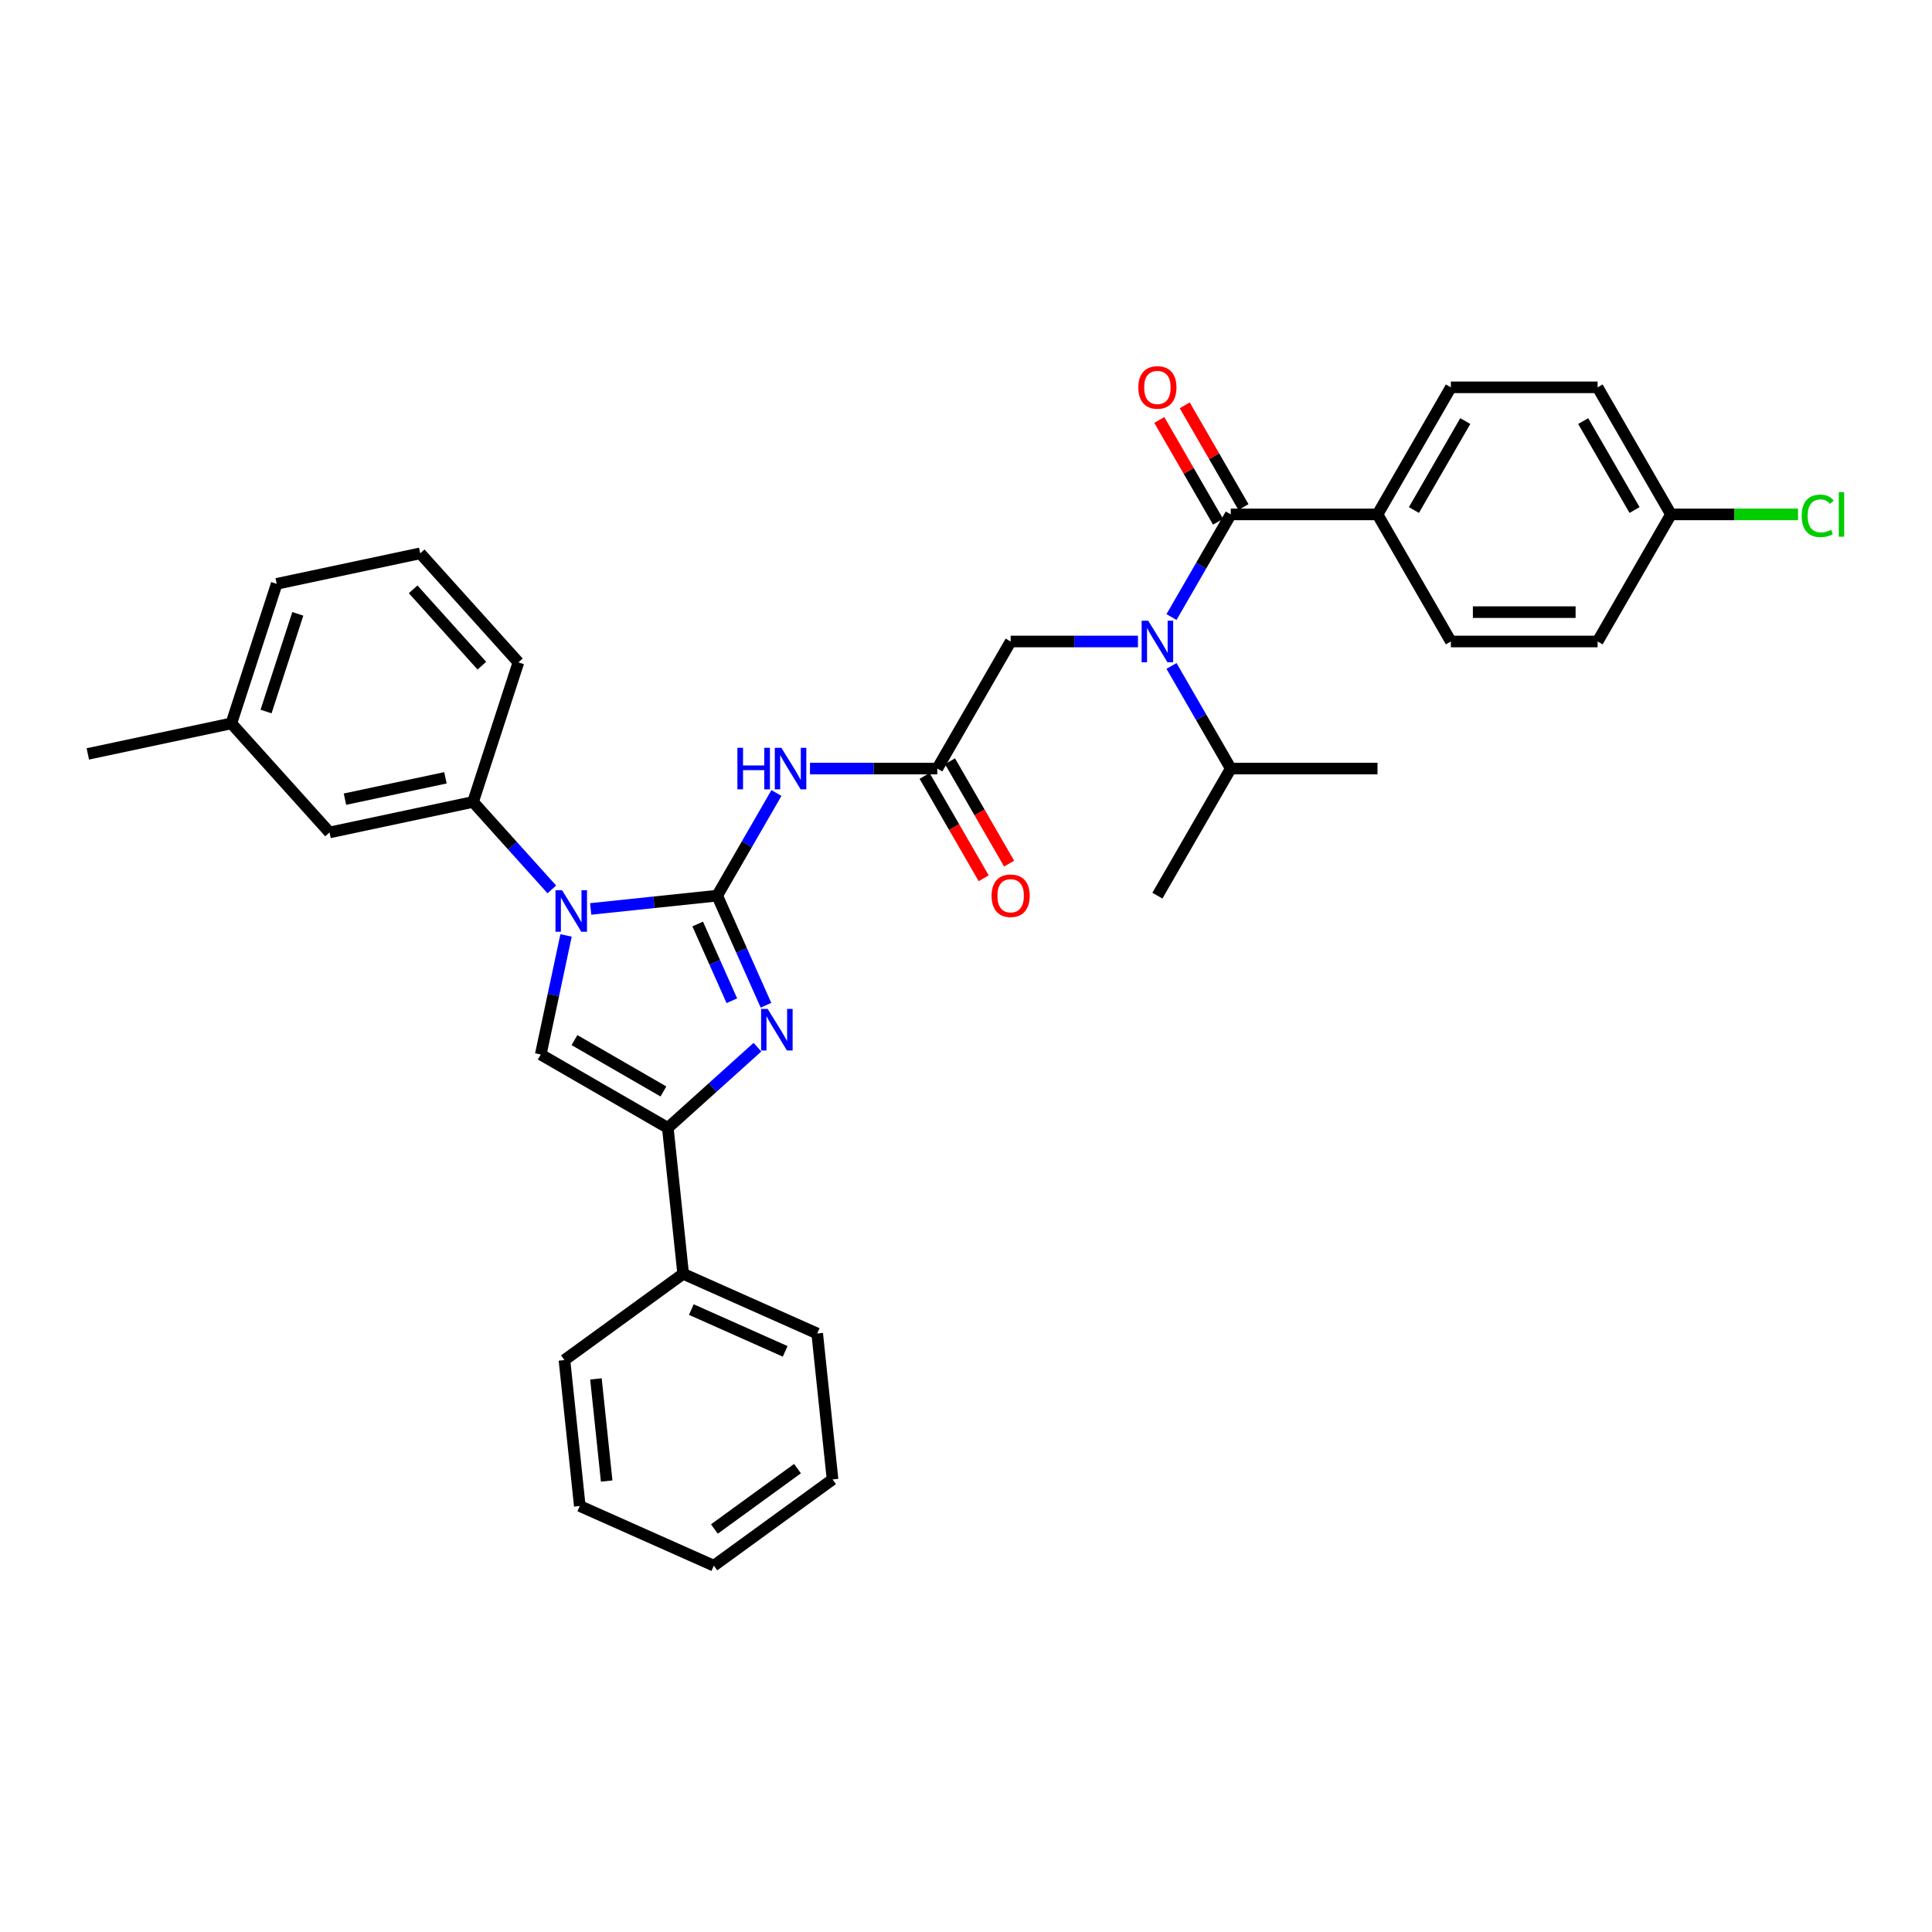 <?xml version='1.0' encoding='iso-8859-1'?>
<svg version='1.1' baseProfile='full'
              xmlns='http://www.w3.org/2000/svg'
                      xmlns:rdkit='http://www.rdkit.org/xml'
                      xmlns:xlink='http://www.w3.org/1999/xlink'
                  xml:space='preserve'
width='1000px' height='1000px' viewBox='0 0 1000 1000'>
<!-- END OF HEADER -->
<rect style='opacity:1.0;fill:#FFFFFF;stroke:none' width='1000' height='1000' x='0' y='0'> </rect>
<path class='bond-0' d='M 589.01,332.033 L 556.062,332.033' style='fill:none;fill-rule:evenodd;stroke:#0000FF;stroke-width:6px;stroke-linecap:butt;stroke-linejoin:miter;stroke-opacity:1' />
<path class='bond-0' d='M 556.062,332.033 L 523.115,332.033' style='fill:none;fill-rule:evenodd;stroke:#000000;stroke-width:6px;stroke-linecap:butt;stroke-linejoin:miter;stroke-opacity:1' />
<path class='bond-1' d='M 606.371,319.38 L 621.706,292.819' style='fill:none;fill-rule:evenodd;stroke:#0000FF;stroke-width:6px;stroke-linecap:butt;stroke-linejoin:miter;stroke-opacity:1' />
<path class='bond-1' d='M 621.706,292.819 L 637.041,266.258' style='fill:none;fill-rule:evenodd;stroke:#000000;stroke-width:6px;stroke-linecap:butt;stroke-linejoin:miter;stroke-opacity:1' />
<path class='bond-2' d='M 606.371,344.687 L 621.706,371.248' style='fill:none;fill-rule:evenodd;stroke:#0000FF;stroke-width:6px;stroke-linecap:butt;stroke-linejoin:miter;stroke-opacity:1' />
<path class='bond-2' d='M 621.706,371.248 L 637.041,397.809' style='fill:none;fill-rule:evenodd;stroke:#000000;stroke-width:6px;stroke-linecap:butt;stroke-linejoin:miter;stroke-opacity:1' />
<path class='bond-3' d='M 712.992,266.258 L 750.967,200.483' style='fill:none;fill-rule:evenodd;stroke:#000000;stroke-width:6px;stroke-linecap:butt;stroke-linejoin:miter;stroke-opacity:1' />
<path class='bond-3' d='M 731.843,263.987 L 758.426,217.944' style='fill:none;fill-rule:evenodd;stroke:#000000;stroke-width:6px;stroke-linecap:butt;stroke-linejoin:miter;stroke-opacity:1' />
<path class='bond-4' d='M 712.992,266.258 L 750.967,332.033' style='fill:none;fill-rule:evenodd;stroke:#000000;stroke-width:6px;stroke-linecap:butt;stroke-linejoin:miter;stroke-opacity:1' />
<path class='bond-5' d='M 712.992,266.258 L 637.041,266.258' style='fill:none;fill-rule:evenodd;stroke:#000000;stroke-width:6px;stroke-linecap:butt;stroke-linejoin:miter;stroke-opacity:1' />
<path class='bond-6' d='M 643.618,262.461 L 628.415,236.127' style='fill:none;fill-rule:evenodd;stroke:#000000;stroke-width:6px;stroke-linecap:butt;stroke-linejoin:miter;stroke-opacity:1' />
<path class='bond-6' d='M 628.415,236.127 L 613.212,209.794' style='fill:none;fill-rule:evenodd;stroke:#FF0000;stroke-width:6px;stroke-linecap:butt;stroke-linejoin:miter;stroke-opacity:1' />
<path class='bond-6' d='M 630.463,270.056 L 615.26,243.722' style='fill:none;fill-rule:evenodd;stroke:#000000;stroke-width:6px;stroke-linecap:butt;stroke-linejoin:miter;stroke-opacity:1' />
<path class='bond-6' d='M 615.26,243.722 L 600.057,217.389' style='fill:none;fill-rule:evenodd;stroke:#FF0000;stroke-width:6px;stroke-linecap:butt;stroke-linejoin:miter;stroke-opacity:1' />
<path class='bond-7' d='M 750.967,200.483 L 826.918,200.483' style='fill:none;fill-rule:evenodd;stroke:#000000;stroke-width:6px;stroke-linecap:butt;stroke-linejoin:miter;stroke-opacity:1' />
<path class='bond-8' d='M 750.967,332.033 L 826.918,332.033' style='fill:none;fill-rule:evenodd;stroke:#000000;stroke-width:6px;stroke-linecap:butt;stroke-linejoin:miter;stroke-opacity:1' />
<path class='bond-8' d='M 762.36,316.843 L 815.525,316.843' style='fill:none;fill-rule:evenodd;stroke:#000000;stroke-width:6px;stroke-linecap:butt;stroke-linejoin:miter;stroke-opacity:1' />
<path class='bond-9' d='M 637.041,397.809 L 599.066,463.584' style='fill:none;fill-rule:evenodd;stroke:#000000;stroke-width:6px;stroke-linecap:butt;stroke-linejoin:miter;stroke-opacity:1' />
<path class='bond-10' d='M 637.041,397.809 L 712.992,397.809' style='fill:none;fill-rule:evenodd;stroke:#000000;stroke-width:6px;stroke-linecap:butt;stroke-linejoin:miter;stroke-opacity:1' />
<path class='bond-11' d='M 419.245,397.809 L 452.192,397.809' style='fill:none;fill-rule:evenodd;stroke:#0000FF;stroke-width:6px;stroke-linecap:butt;stroke-linejoin:miter;stroke-opacity:1' />
<path class='bond-11' d='M 452.192,397.809 L 485.139,397.809' style='fill:none;fill-rule:evenodd;stroke:#000000;stroke-width:6px;stroke-linecap:butt;stroke-linejoin:miter;stroke-opacity:1' />
<path class='bond-12' d='M 401.883,410.462 L 386.548,437.023' style='fill:none;fill-rule:evenodd;stroke:#0000FF;stroke-width:6px;stroke-linecap:butt;stroke-linejoin:miter;stroke-opacity:1' />
<path class='bond-12' d='M 386.548,437.023 L 371.213,463.584' style='fill:none;fill-rule:evenodd;stroke:#000000;stroke-width:6px;stroke-linecap:butt;stroke-linejoin:miter;stroke-opacity:1' />
<path class='bond-13' d='M 478.562,401.606 L 493.862,428.106' style='fill:none;fill-rule:evenodd;stroke:#000000;stroke-width:6px;stroke-linecap:butt;stroke-linejoin:miter;stroke-opacity:1' />
<path class='bond-13' d='M 493.862,428.106 L 509.162,454.607' style='fill:none;fill-rule:evenodd;stroke:#FF0000;stroke-width:6px;stroke-linecap:butt;stroke-linejoin:miter;stroke-opacity:1' />
<path class='bond-13' d='M 491.717,394.011 L 507.017,420.511' style='fill:none;fill-rule:evenodd;stroke:#000000;stroke-width:6px;stroke-linecap:butt;stroke-linejoin:miter;stroke-opacity:1' />
<path class='bond-13' d='M 507.017,420.511 L 522.317,447.011' style='fill:none;fill-rule:evenodd;stroke:#FF0000;stroke-width:6px;stroke-linecap:butt;stroke-linejoin:miter;stroke-opacity:1' />
<path class='bond-14' d='M 485.139,397.809 L 523.115,332.033' style='fill:none;fill-rule:evenodd;stroke:#000000;stroke-width:6px;stroke-linecap:butt;stroke-linejoin:miter;stroke-opacity:1' />
<path class='bond-15' d='M 305.734,470.466 L 338.474,467.025' style='fill:none;fill-rule:evenodd;stroke:#0000FF;stroke-width:6px;stroke-linecap:butt;stroke-linejoin:miter;stroke-opacity:1' />
<path class='bond-15' d='M 338.474,467.025 L 371.213,463.584' style='fill:none;fill-rule:evenodd;stroke:#000000;stroke-width:6px;stroke-linecap:butt;stroke-linejoin:miter;stroke-opacity:1' />
<path class='bond-16' d='M 292.989,484.176 L 286.438,514.995' style='fill:none;fill-rule:evenodd;stroke:#0000FF;stroke-width:6px;stroke-linecap:butt;stroke-linejoin:miter;stroke-opacity:1' />
<path class='bond-16' d='M 286.438,514.995 L 279.888,545.814' style='fill:none;fill-rule:evenodd;stroke:#000000;stroke-width:6px;stroke-linecap:butt;stroke-linejoin:miter;stroke-opacity:1' />
<path class='bond-17' d='M 285.623,460.355 L 265.24,437.718' style='fill:none;fill-rule:evenodd;stroke:#0000FF;stroke-width:6px;stroke-linecap:butt;stroke-linejoin:miter;stroke-opacity:1' />
<path class='bond-17' d='M 265.24,437.718 L 244.858,415.08' style='fill:none;fill-rule:evenodd;stroke:#000000;stroke-width:6px;stroke-linecap:butt;stroke-linejoin:miter;stroke-opacity:1' />
<path class='bond-18' d='M 371.213,463.584 L 383.842,491.949' style='fill:none;fill-rule:evenodd;stroke:#000000;stroke-width:6px;stroke-linecap:butt;stroke-linejoin:miter;stroke-opacity:1' />
<path class='bond-18' d='M 383.842,491.949 L 396.472,520.315' style='fill:none;fill-rule:evenodd;stroke:#0000FF;stroke-width:6px;stroke-linecap:butt;stroke-linejoin:miter;stroke-opacity:1' />
<path class='bond-18' d='M 361.125,478.272 L 369.966,498.128' style='fill:none;fill-rule:evenodd;stroke:#000000;stroke-width:6px;stroke-linecap:butt;stroke-linejoin:miter;stroke-opacity:1' />
<path class='bond-18' d='M 369.966,498.128 L 378.806,517.984' style='fill:none;fill-rule:evenodd;stroke:#0000FF;stroke-width:6px;stroke-linecap:butt;stroke-linejoin:miter;stroke-opacity:1' />
<path class='bond-19' d='M 392.049,542.023 L 368.856,562.906' style='fill:none;fill-rule:evenodd;stroke:#0000FF;stroke-width:6px;stroke-linecap:butt;stroke-linejoin:miter;stroke-opacity:1' />
<path class='bond-19' d='M 368.856,562.906 L 345.663,583.789' style='fill:none;fill-rule:evenodd;stroke:#000000;stroke-width:6px;stroke-linecap:butt;stroke-linejoin:miter;stroke-opacity:1' />
<path class='bond-20' d='M 345.663,583.789 L 353.602,659.324' style='fill:none;fill-rule:evenodd;stroke:#000000;stroke-width:6px;stroke-linecap:butt;stroke-linejoin:miter;stroke-opacity:1' />
<path class='bond-21' d='M 345.663,583.789 L 279.888,545.814' style='fill:none;fill-rule:evenodd;stroke:#000000;stroke-width:6px;stroke-linecap:butt;stroke-linejoin:miter;stroke-opacity:1' />
<path class='bond-21' d='M 343.392,564.938 L 297.349,538.355' style='fill:none;fill-rule:evenodd;stroke:#000000;stroke-width:6px;stroke-linecap:butt;stroke-linejoin:miter;stroke-opacity:1' />
<path class='bond-22' d='M 300.095,779.501 L 292.156,703.967' style='fill:none;fill-rule:evenodd;stroke:#000000;stroke-width:6px;stroke-linecap:butt;stroke-linejoin:miter;stroke-opacity:1' />
<path class='bond-22' d='M 314.011,766.583 L 308.454,713.709' style='fill:none;fill-rule:evenodd;stroke:#000000;stroke-width:6px;stroke-linecap:butt;stroke-linejoin:miter;stroke-opacity:1' />
<path class='bond-23' d='M 300.095,779.501 L 369.48,810.393' style='fill:none;fill-rule:evenodd;stroke:#000000;stroke-width:6px;stroke-linecap:butt;stroke-linejoin:miter;stroke-opacity:1' />
<path class='bond-24' d='M 369.48,810.393 L 430.925,765.751' style='fill:none;fill-rule:evenodd;stroke:#000000;stroke-width:6px;stroke-linecap:butt;stroke-linejoin:miter;stroke-opacity:1' />
<path class='bond-24' d='M 369.768,791.408 L 412.78,760.158' style='fill:none;fill-rule:evenodd;stroke:#000000;stroke-width:6px;stroke-linecap:butt;stroke-linejoin:miter;stroke-opacity:1' />
<path class='bond-25' d='M 119.746,374.429 L 143.216,302.196' style='fill:none;fill-rule:evenodd;stroke:#000000;stroke-width:6px;stroke-linecap:butt;stroke-linejoin:miter;stroke-opacity:1' />
<path class='bond-25' d='M 137.713,368.288 L 154.142,317.725' style='fill:none;fill-rule:evenodd;stroke:#000000;stroke-width:6px;stroke-linecap:butt;stroke-linejoin:miter;stroke-opacity:1' />
<path class='bond-26' d='M 119.746,374.429 L 170.567,430.872' style='fill:none;fill-rule:evenodd;stroke:#000000;stroke-width:6px;stroke-linecap:butt;stroke-linejoin:miter;stroke-opacity:1' />
<path class='bond-27' d='M 119.746,374.429 L 45.455,390.22' style='fill:none;fill-rule:evenodd;stroke:#000000;stroke-width:6px;stroke-linecap:butt;stroke-linejoin:miter;stroke-opacity:1' />
<path class='bond-28' d='M 143.216,302.196 L 217.507,286.405' style='fill:none;fill-rule:evenodd;stroke:#000000;stroke-width:6px;stroke-linecap:butt;stroke-linejoin:miter;stroke-opacity:1' />
<path class='bond-29' d='M 217.507,286.405 L 268.328,342.847' style='fill:none;fill-rule:evenodd;stroke:#000000;stroke-width:6px;stroke-linecap:butt;stroke-linejoin:miter;stroke-opacity:1' />
<path class='bond-29' d='M 213.841,305.035 L 249.416,344.545' style='fill:none;fill-rule:evenodd;stroke:#000000;stroke-width:6px;stroke-linecap:butt;stroke-linejoin:miter;stroke-opacity:1' />
<path class='bond-30' d='M 268.328,342.847 L 244.858,415.08' style='fill:none;fill-rule:evenodd;stroke:#000000;stroke-width:6px;stroke-linecap:butt;stroke-linejoin:miter;stroke-opacity:1' />
<path class='bond-31' d='M 244.858,415.08 L 170.567,430.872' style='fill:none;fill-rule:evenodd;stroke:#000000;stroke-width:6px;stroke-linecap:butt;stroke-linejoin:miter;stroke-opacity:1' />
<path class='bond-31' d='M 230.556,402.591 L 178.552,413.645' style='fill:none;fill-rule:evenodd;stroke:#000000;stroke-width:6px;stroke-linecap:butt;stroke-linejoin:miter;stroke-opacity:1' />
<path class='bond-32' d='M 430.925,765.751 L 422.986,690.216' style='fill:none;fill-rule:evenodd;stroke:#000000;stroke-width:6px;stroke-linecap:butt;stroke-linejoin:miter;stroke-opacity:1' />
<path class='bond-33' d='M 422.986,690.216 L 353.602,659.324' style='fill:none;fill-rule:evenodd;stroke:#000000;stroke-width:6px;stroke-linecap:butt;stroke-linejoin:miter;stroke-opacity:1' />
<path class='bond-33' d='M 406.4,699.459 L 357.831,677.835' style='fill:none;fill-rule:evenodd;stroke:#000000;stroke-width:6px;stroke-linecap:butt;stroke-linejoin:miter;stroke-opacity:1' />
<path class='bond-34' d='M 353.602,659.324 L 292.156,703.967' style='fill:none;fill-rule:evenodd;stroke:#000000;stroke-width:6px;stroke-linecap:butt;stroke-linejoin:miter;stroke-opacity:1' />
<path class='bond-35' d='M 864.893,266.258 L 826.918,332.033' style='fill:none;fill-rule:evenodd;stroke:#000000;stroke-width:6px;stroke-linecap:butt;stroke-linejoin:miter;stroke-opacity:1' />
<path class='bond-36' d='M 864.893,266.258 L 897.772,266.258' style='fill:none;fill-rule:evenodd;stroke:#000000;stroke-width:6px;stroke-linecap:butt;stroke-linejoin:miter;stroke-opacity:1' />
<path class='bond-36' d='M 897.772,266.258 L 930.651,266.258' style='fill:none;fill-rule:evenodd;stroke:#00CC00;stroke-width:6px;stroke-linecap:butt;stroke-linejoin:miter;stroke-opacity:1' />
<path class='bond-37' d='M 864.893,266.258 L 826.918,200.483' style='fill:none;fill-rule:evenodd;stroke:#000000;stroke-width:6px;stroke-linecap:butt;stroke-linejoin:miter;stroke-opacity:1' />
<path class='bond-37' d='M 846.042,263.987 L 819.459,217.944' style='fill:none;fill-rule:evenodd;stroke:#000000;stroke-width:6px;stroke-linecap:butt;stroke-linejoin:miter;stroke-opacity:1' />
<path  class='atom-0' d='M 594.311 321.279
L 601.359 332.671
Q 602.058 333.795, 603.182 335.831
Q 604.306 337.866, 604.367 337.988
L 604.367 321.279
L 607.223 321.279
L 607.223 342.788
L 604.276 342.788
L 596.711 330.332
Q 595.83 328.874, 594.888 327.203
Q 593.977 325.532, 593.703 325.015
L 593.703 342.788
L 590.908 342.788
L 590.908 321.279
L 594.311 321.279
' fill='#0000FF'/>
<path  class='atom-3' d='M 589.192 200.544
Q 589.192 195.379, 591.744 192.493
Q 594.296 189.607, 599.066 189.607
Q 603.835 189.607, 606.387 192.493
Q 608.939 195.379, 608.939 200.544
Q 608.939 205.769, 606.357 208.746
Q 603.774 211.693, 599.066 211.693
Q 594.326 211.693, 591.744 208.746
Q 589.192 205.799, 589.192 200.544
M 599.066 209.263
Q 602.347 209.263, 604.109 207.075
Q 605.901 204.858, 605.901 200.544
Q 605.901 196.321, 604.109 194.194
Q 602.347 192.037, 599.066 192.037
Q 595.784 192.037, 593.992 194.164
Q 592.23 196.29, 592.23 200.544
Q 592.23 204.888, 593.992 207.075
Q 595.784 209.263, 599.066 209.263
' fill='#FF0000'/>
<path  class='atom-8' d='M 381.679 387.054
L 384.596 387.054
L 384.596 396.198
L 395.593 396.198
L 395.593 387.054
L 398.51 387.054
L 398.51 408.563
L 395.593 408.563
L 395.593 398.629
L 384.596 398.629
L 384.596 408.563
L 381.679 408.563
L 381.679 387.054
' fill='#0000FF'/>
<path  class='atom-8' d='M 404.434 387.054
L 411.482 398.447
Q 412.181 399.571, 413.305 401.606
Q 414.429 403.642, 414.49 403.763
L 414.49 387.054
L 417.346 387.054
L 417.346 408.563
L 414.399 408.563
L 406.834 396.107
Q 405.953 394.649, 405.011 392.978
Q 404.1 391.307, 403.827 390.791
L 403.827 408.563
L 401.032 408.563
L 401.032 387.054
L 404.434 387.054
' fill='#0000FF'/>
<path  class='atom-10' d='M 513.241 463.645
Q 513.241 458.48, 515.793 455.594
Q 518.345 452.708, 523.115 452.708
Q 527.884 452.708, 530.436 455.594
Q 532.988 458.48, 532.988 463.645
Q 532.988 468.87, 530.406 471.847
Q 527.824 474.794, 523.115 474.794
Q 518.375 474.794, 515.793 471.847
Q 513.241 468.9, 513.241 463.645
M 523.115 472.364
Q 526.396 472.364, 528.158 470.176
Q 529.95 467.959, 529.95 463.645
Q 529.95 459.422, 528.158 457.295
Q 526.396 455.138, 523.115 455.138
Q 519.834 455.138, 518.041 457.265
Q 516.279 459.391, 516.279 463.645
Q 516.279 467.989, 518.041 470.176
Q 519.834 472.364, 523.115 472.364
' fill='#FF0000'/>
<path  class='atom-12' d='M 290.924 460.768
L 297.972 472.161
Q 298.671 473.285, 299.795 475.32
Q 300.919 477.356, 300.98 477.477
L 300.98 460.768
L 303.836 460.768
L 303.836 482.278
L 300.889 482.278
L 293.324 469.822
Q 292.443 468.363, 291.501 466.692
Q 290.59 465.022, 290.316 464.505
L 290.316 482.278
L 287.521 482.278
L 287.521 460.768
L 290.924 460.768
' fill='#0000FF'/>
<path  class='atom-14' d='M 397.351 522.214
L 404.399 533.606
Q 405.098 534.73, 406.222 536.766
Q 407.346 538.801, 407.407 538.923
L 407.407 522.214
L 410.262 522.214
L 410.262 543.723
L 407.315 543.723
L 399.751 531.267
Q 398.87 529.809, 397.928 528.138
Q 397.017 526.467, 396.743 525.951
L 396.743 543.723
L 393.948 543.723
L 393.948 522.214
L 397.351 522.214
' fill='#0000FF'/>
<path  class='atom-34' d='M 932.55 267.002
Q 932.55 261.655, 935.041 258.86
Q 937.563 256.035, 942.333 256.035
Q 946.768 256.035, 949.138 259.164
L 947.133 260.805
Q 945.401 258.526, 942.333 258.526
Q 939.082 258.526, 937.35 260.714
Q 935.649 262.871, 935.649 267.002
Q 935.649 271.256, 937.411 273.443
Q 939.203 275.63, 942.667 275.63
Q 945.036 275.63, 947.801 274.202
L 948.652 276.481
Q 947.528 277.21, 945.826 277.635
Q 944.125 278.061, 942.241 278.061
Q 937.563 278.061, 935.041 275.205
Q 932.55 272.349, 932.55 267.002
' fill='#00CC00'/>
<path  class='atom-34' d='M 951.75 254.729
L 954.545 254.729
L 954.545 277.787
L 951.75 277.787
L 951.75 254.729
' fill='#00CC00'/>
</svg>
